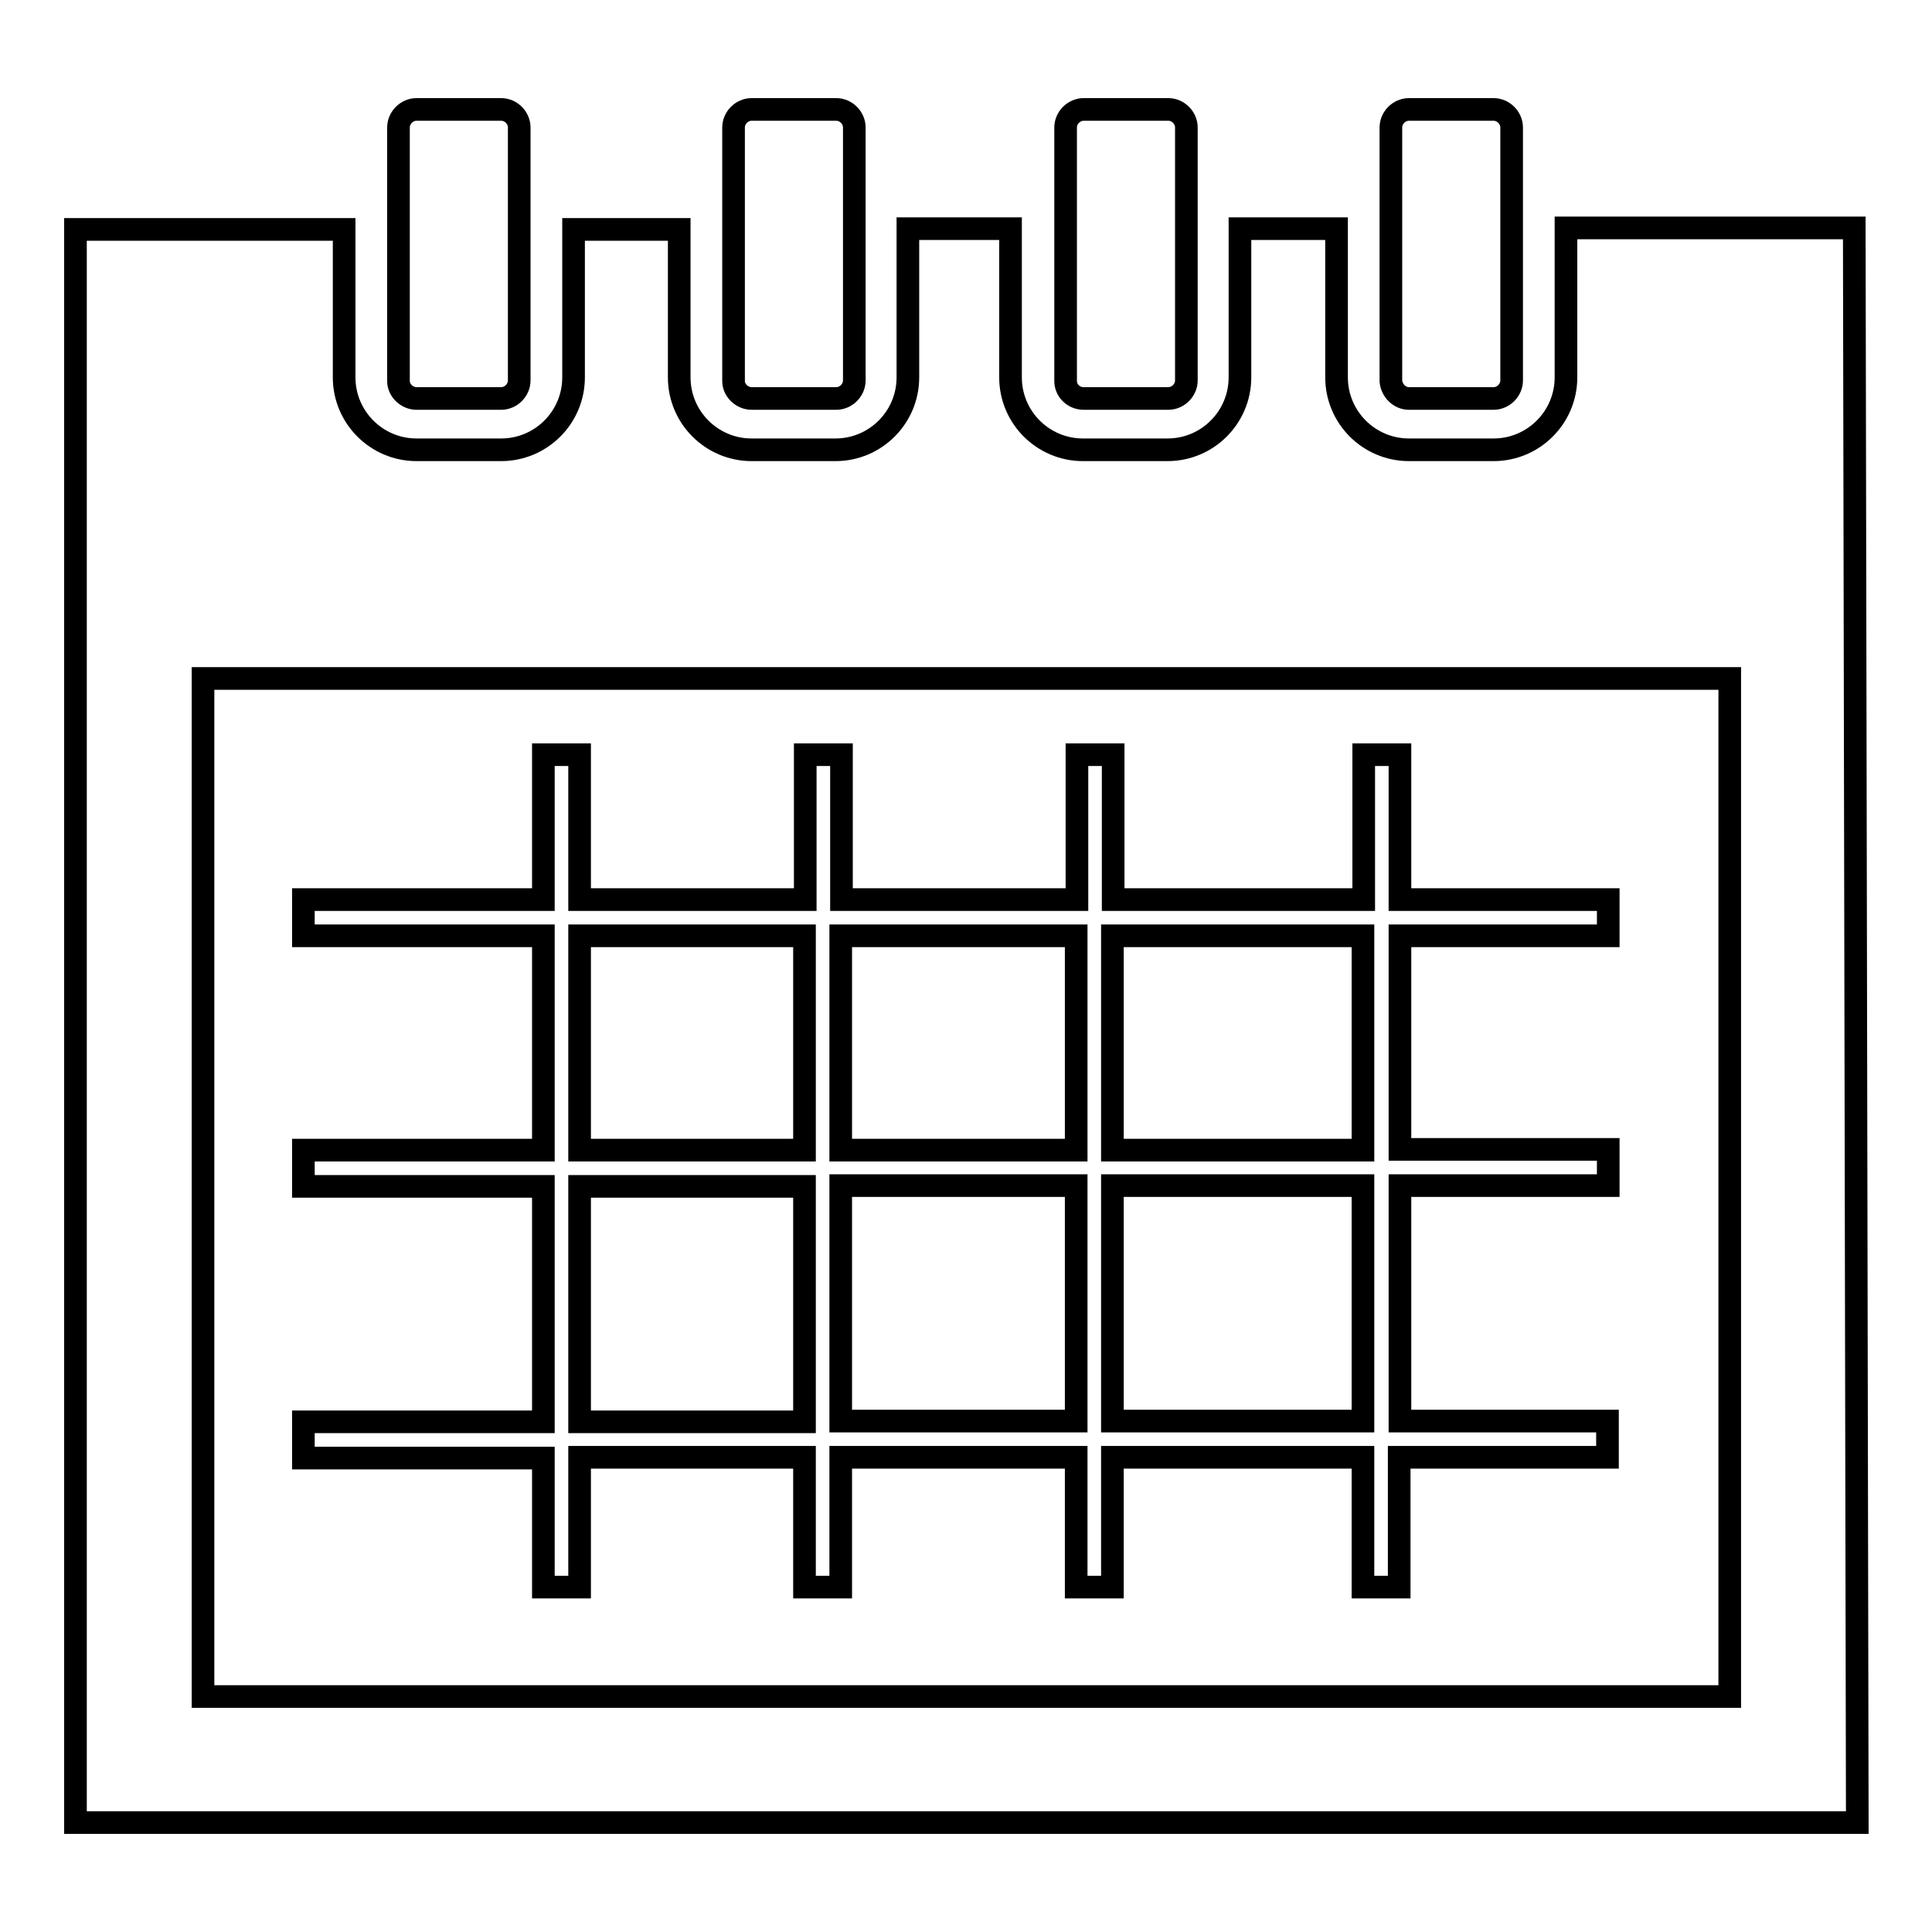 <?xml version="1.0" encoding="utf-8"?>
<!-- Svg Vector Icons : http://www.onlinewebfonts.com/icon -->
<!DOCTYPE svg PUBLIC "-//W3C//DTD SVG 1.1//EN" "http://www.w3.org/Graphics/SVG/1.1/DTD/svg11.dtd">
<svg version="1.1" xmlns="http://www.w3.org/2000/svg" xmlns:xlink="http://www.w3.org/1999/xlink" x="0px" y="0px" viewBox="0 0 256 256" enable-background="new 0 0 256 256" xml:space="preserve">
<g><g><g><g><path stroke-width="3" fill-opacity="0" stroke="#000000"  d="M72,210.3h4.8v-17.2h29.8v17.2h4.8v-17.2h31.2v17.2h4.8v-17.2h33.2v17.2h4.8v-17.2h27.6v-4.8h-27.5v-31.2h27.6v-4.8h-27.6V124h27.6v-4.8h-27.6V100h-4.8v19.2h-33.2V100h-4.8v19.2h-31.2V100h-4.8v19.2H76.8V100H72v19.2H40.2v4.8H72v28.4H40.2v4.8H72v31.2H40.2v4.8H72V210.3z M111.4,188.3v-31.2h31.2v31.2H111.4z M180.6,188.3h-33.2v-31.2h33.2V188.3z M180.6,124v28.4h-33.2V124C147.4,124,180.6,124,180.6,124z M142.6,124v28.4h-31.2V124C111.4,124,142.6,124,142.6,124z M76.8,124h29.8v28.4H76.8V124z M76.8,157.2h29.8v31.2H76.8V157.2z"/><path stroke-width="3" fill-opacity="0" stroke="#000000"  d="M245.7,30.2l-33.3,0l-4.9,0V50c0,5.3-4.3,9.6-9.6,9.6h-11.2c-5.3,0-9.6-4.3-9.6-9.6V30.3l-12.8,0v19.7c0,5.3-4.3,9.6-9.6,9.6h-11.2c-5.3,0-9.6-4.3-9.6-9.6V30.3l-13.6,0V50c0,5.3-4.3,9.6-9.6,9.6H99.6c-5.3,0-9.6-4.3-9.6-9.6V30.4H76v19.6c0,5.3-4.3,9.6-9.6,9.6H55.2c-5.3,0-9.6-4.3-9.6-9.6V30.4l-35.6,0v211.1h16.9h202.3l16.9,0L245.7,30.2z M229.1,224.8H26.9V89.9h202.3V224.8z"/><path stroke-width="3" fill-opacity="0" stroke="#000000"  d="M55.2,52.8h11.2c1.3,0,2.4-1.1,2.4-2.4V16.9c0-1.3-1.1-2.4-2.4-2.4H55.2c-1.3,0-2.4,1.1-2.4,2.4v33.6C52.8,51.7,53.9,52.8,55.2,52.8z"/><path stroke-width="3" fill-opacity="0" stroke="#000000"  d="M99.6,52.8h11.2c1.3,0,2.4-1.1,2.4-2.4V16.9c0-1.3-1.1-2.4-2.4-2.4H99.6c-1.3,0-2.4,1.1-2.4,2.4v33.6C97.2,51.7,98.3,52.8,99.6,52.8z"/><path stroke-width="3" fill-opacity="0" stroke="#000000"  d="M143.6,52.8h11.2c1.3,0,2.4-1.1,2.4-2.4V16.9c0-1.3-1.1-2.4-2.4-2.4h-11.2c-1.3,0-2.4,1.1-2.4,2.4v33.6C141.2,51.7,142.2,52.8,143.6,52.8z"/><path stroke-width="3" fill-opacity="0" stroke="#000000"  d="M186.7,52.8h11.2c1.3,0,2.4-1.1,2.4-2.4V16.9c0-1.3-1.1-2.4-2.4-2.4h-11.2c-1.3,0-2.4,1.1-2.4,2.4v33.6C184.4,51.7,185.4,52.8,186.7,52.8z"/></g></g><g></g><g></g><g></g><g></g><g></g><g></g><g></g><g></g><g></g><g></g><g></g><g></g><g></g><g></g><g></g></g></g>
</svg>